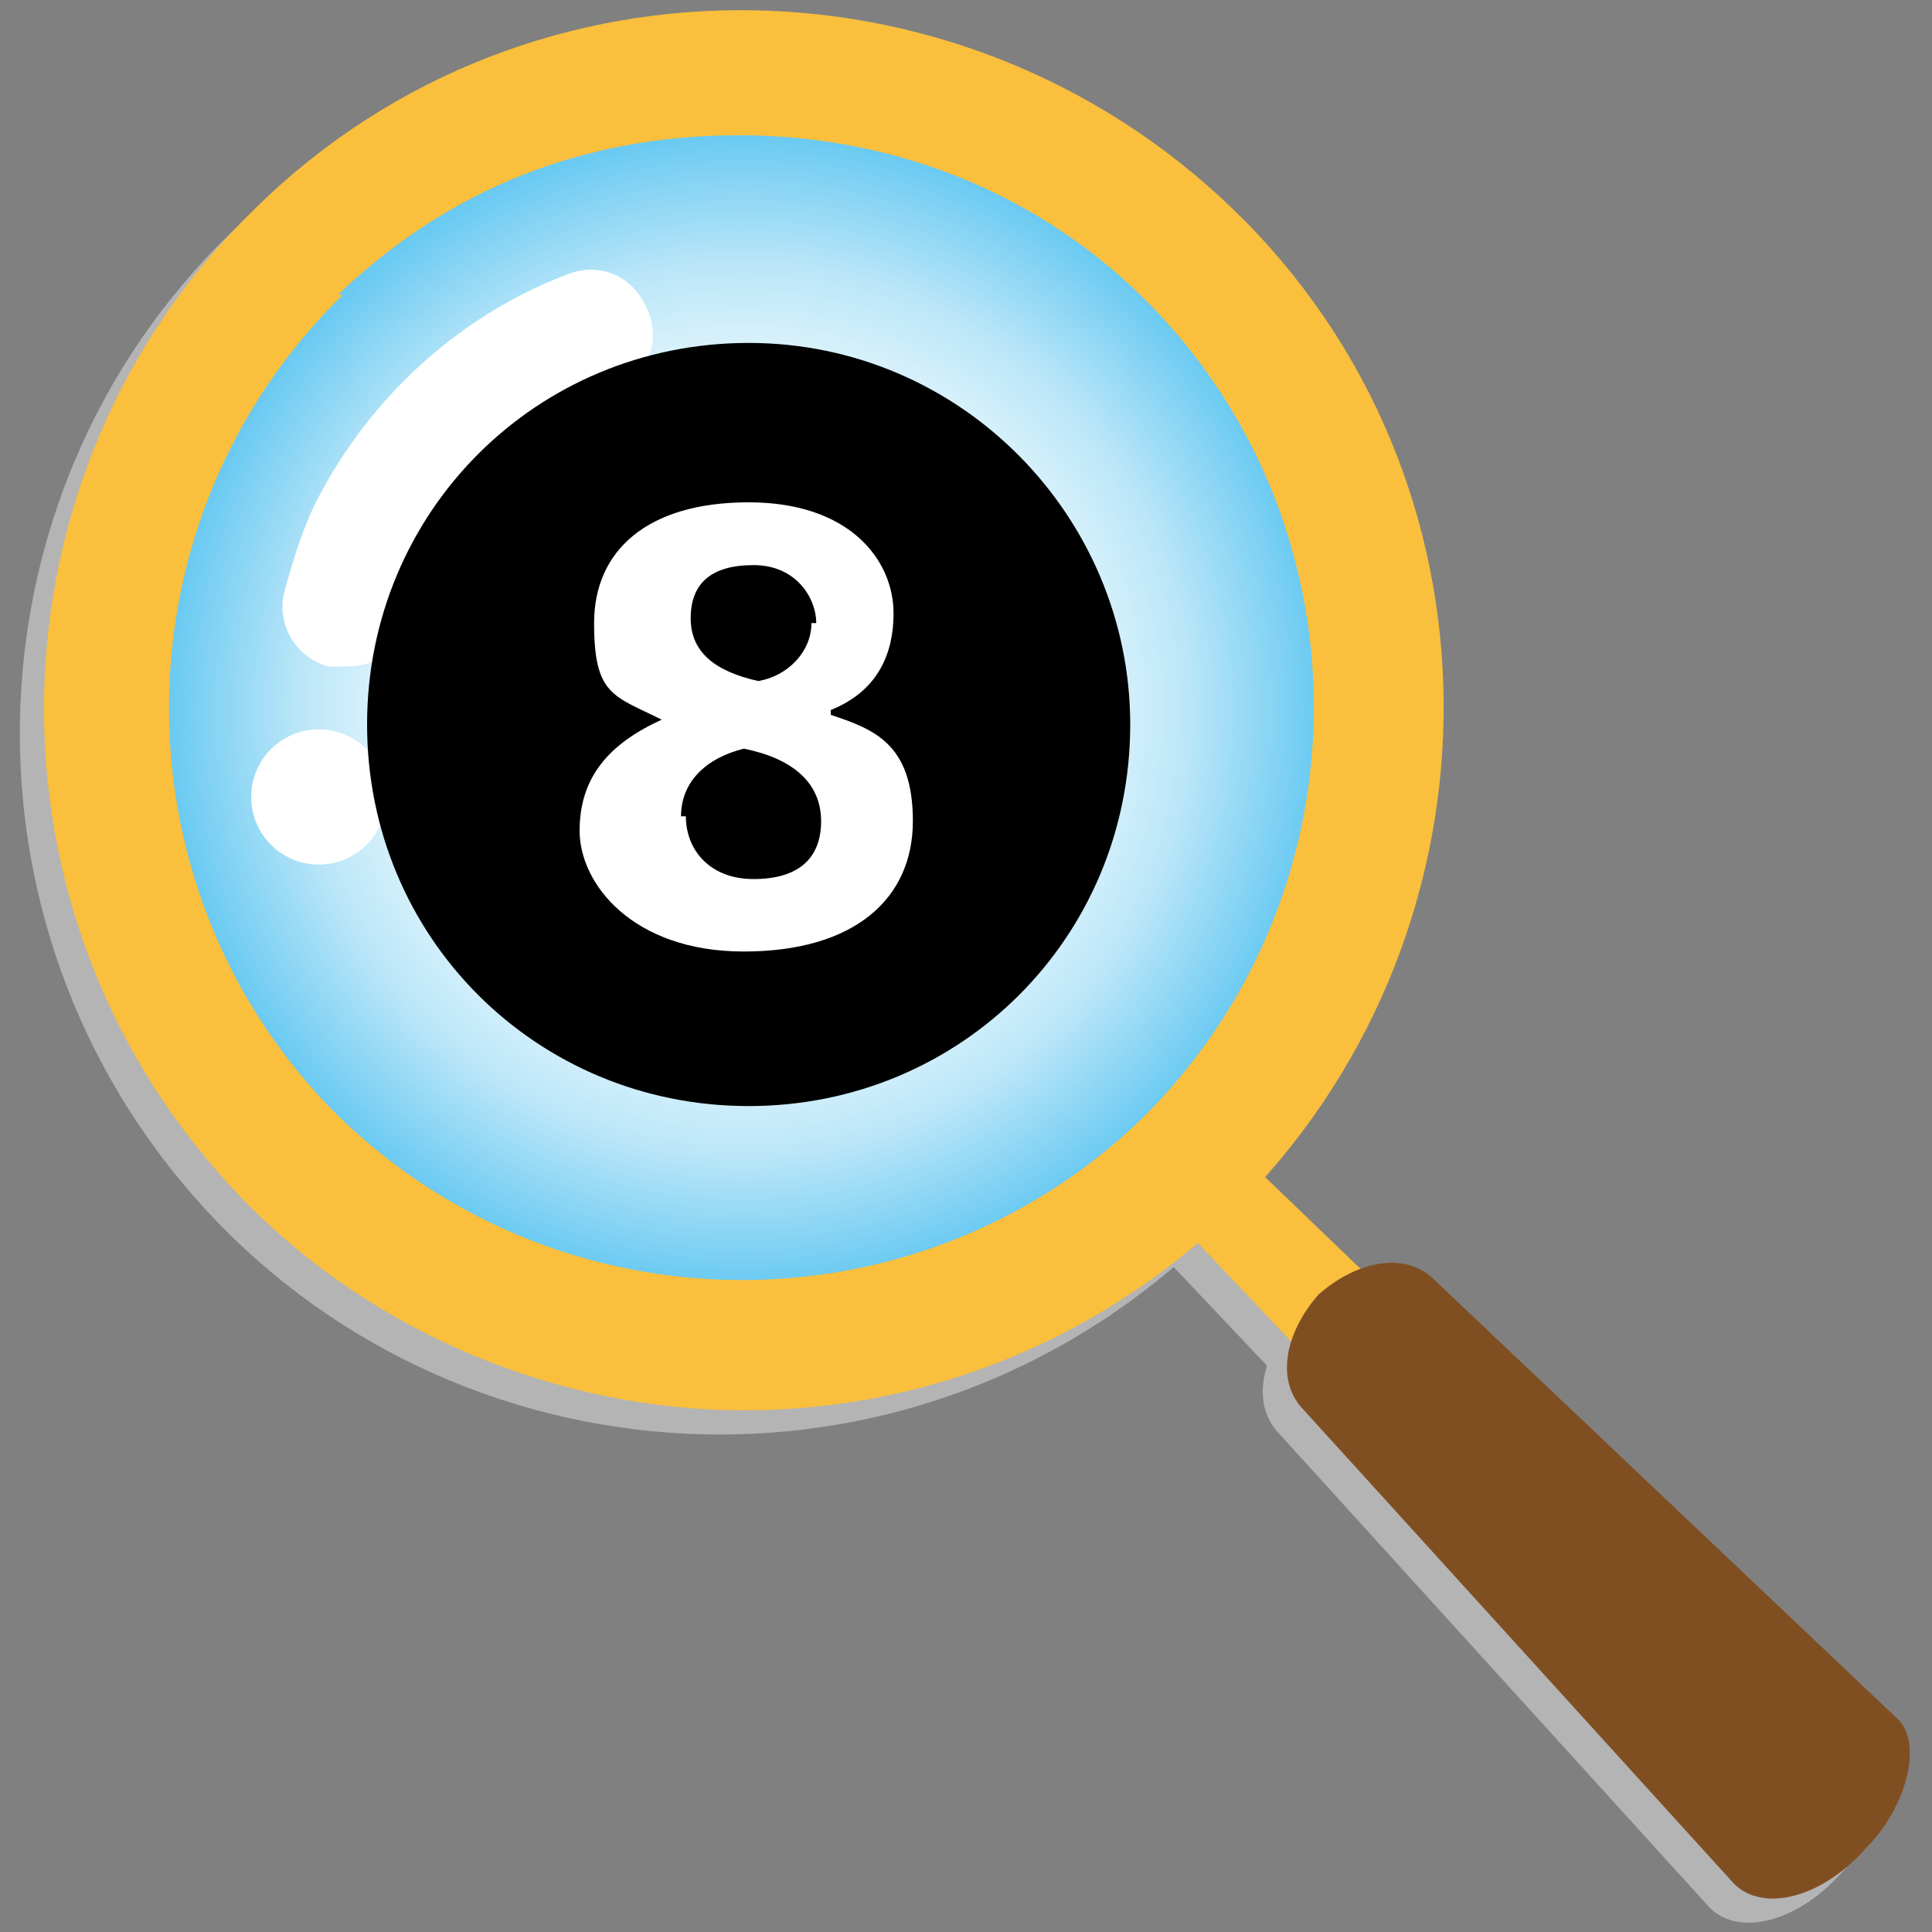 <?xml version="1.0" encoding="UTF-8"?>
<svg xmlns="http://www.w3.org/2000/svg" width="40" height="40" xmlns:xlink="http://www.w3.org/1999/xlink" viewBox="0 0 40 40">
  <rect x="0" y="0" width="40" height="40" fill="#808080" stroke="none"/>
  <defs>
    <style>
      .cls-1 {
        fill: #fff;
      }

      .cls-2 {
        fill: url(#ft-LensGrad);
      }

      .cls-2, .cls-3 {
        mix-blend-mode: multiply;
      }

      .cls-4 {
        isolation: isolate;
      }

      .cls-5 {
        fill: #804f21;
      }

      .cls-6 {
        fill: #f9bf3d;
      }

      .cls-7 {
        fill: #b4b4b5;
      }
    </style>
    <radialGradient id="ft-LensGrad" cx="-695.5" cy="14.7" fx="-695.5" fy="14.7" r="13.2" gradientTransform="translate(-680.1) rotate(-180) scale(1 -1)" gradientUnits="userSpaceOnUse">
      <stop offset=".4" stop-color="#fff"/>
      <stop offset=".5" stop-color="#ebf8fd"/>
      <stop offset=".7" stop-color="#bae6f8"/>
      <stop offset=".9" stop-color="#6bcaf2"/>
      <stop offset="1" stop-color="#54c2f0"/>
    </radialGradient>
  </defs>
  <g class="cls-4">
    <g id="cursor">
      <g>
        <g class="cls-3">
          <path class="cls-7" d="M4.5,25.3h0C-1.1,19.5-.9,10.3,4.8,4.8,10.6-.8,19.8-.6,25.3,5.1c5.6,5.7,5.4,14.9-.3,20.5-2.8,2.7-6.4,4.1-10.1,4.1-3.8,0-7.6-1.5-10.4-4.4ZM6.6,6.6c-4.7,4.6-4.8,12.1-.3,16.8h0c4.6,4.7,12.1,4.8,16.8,.3,4.7-4.6,4.8-12.1,.3-16.8-2.3-2.4-5.4-3.6-8.6-3.6s-6,1.1-8.3,3.3Zm-1.2,17.7h0Z"/>
          <path class="cls-7" d="M38.1,38.8c.6-.6,.5-1.5,0-2l-13-12.5c-.6-.6-1.3-.7-1.7-.4h0c-.4,.4-.2,1.1,.3,1.7l12.4,13.1c.6,.6,1.5,.6,2,0h0Z"/>
          <path class="cls-7" d="M38.1,38.8c.9-.9,1.2-2.2,.7-2.7l-9.6-9.1c-.6-.6-1.6-.4-2.4,.3h0c-.7,.8-.9,1.8-.3,2.4l8.9,9.8c.6,.6,1.8,.3,2.7-.7h0Z"/>
        </g>
        <circle class="cls-2" cx="15.4" cy="14.7" r="13.2"/>
        <g>
          <path class="cls-6" d="M5,24.8h0C-.6,19-.4,9.8,5.3,4.3c5.7-5.6,14.9-5.4,20.5,.3,5.6,5.7,5.4,14.9-.3,20.5-2.8,2.7-6.4,4.1-10.1,4.1s-7.6-1.5-10.4-4.4ZM7.1,6.1c-4.7,4.6-4.8,12.1-.3,16.8h0c4.6,4.7,12.1,4.8,16.8,.3,4.7-4.6,4.8-12.1,.3-16.8-2.3-2.4-5.4-3.6-8.6-3.6s-6,1.1-8.3,3.3Zm-1.2,17.7h0Z"/>
          <path class="cls-6" d="M38.6,38.3c.6-.6,.5-1.5,0-2l-13-12.5c-.6-.6-1.3-.7-1.7-.4h0c-.4,.4-.2,1.1,.3,1.7l12.4,13.1c.6,.6,1.5,.6,2,0h0Z"/>
          <path class="cls-5" d="M38.6,38.3c.9-.9,1.2-2.2,.7-2.7l-9.6-9.1c-.6-.6-1.6-.4-2.4,.3h0c-.7,.8-.9,1.8-.3,2.4l8.9,9.8c.6,.6,1.8,.3,2.7-.7h0Z"/>
        </g>
        <g>
          <path class="cls-1" d="M7.2,13.8c.6,0,1.1-.4,1.3-1,.1-.5,.4-1.1,.6-1.5,.8-1.5,2.1-2.6,3.6-3.2,.7-.3,1-1,.7-1.7-.3-.7-1-1-1.7-.7-2.1,.8-3.9,2.4-5,4.4-.4,.7-.6,1.4-.8,2.1-.2,.7,.2,1.4,.9,1.6,.1,0,.2,0,.3,0Z"/>
          <circle class="cls-1" cx="6.6" cy="16.5" r="1.4"/>
        </g>
      </g>
      <path d="M23.4,15c0,4.4-3.5,7.9-7.9,7.9s-7.9-3.5-7.9-7.9,3.5-7.9,7.9-7.9,7.9,3.6,7.9,7.9Zm-6.2-.3c1-.4,1.3-1.2,1.3-2,0-1.1-.9-2.3-3-2.3s-3.2,1-3.2,2.5,.4,1.5,1.4,2h0c-1.1,.5-1.7,1.2-1.7,2.3s1.1,2.5,3.4,2.5,3.5-1.1,3.5-2.7-.8-1.9-1.7-2.2h0Zm-3.1,2.2c0-.7,.5-1.2,1.3-1.4,1,.2,1.6,.7,1.6,1.5s-.5,1.2-1.4,1.2-1.4-.6-1.4-1.3Zm2.7-4c0,.6-.5,1.1-1.1,1.2-.9-.2-1.4-.6-1.4-1.3s.4-1.1,1.3-1.1,1.3,.7,1.3,1.2Z"/>
    </g>
  </g>
</svg>
